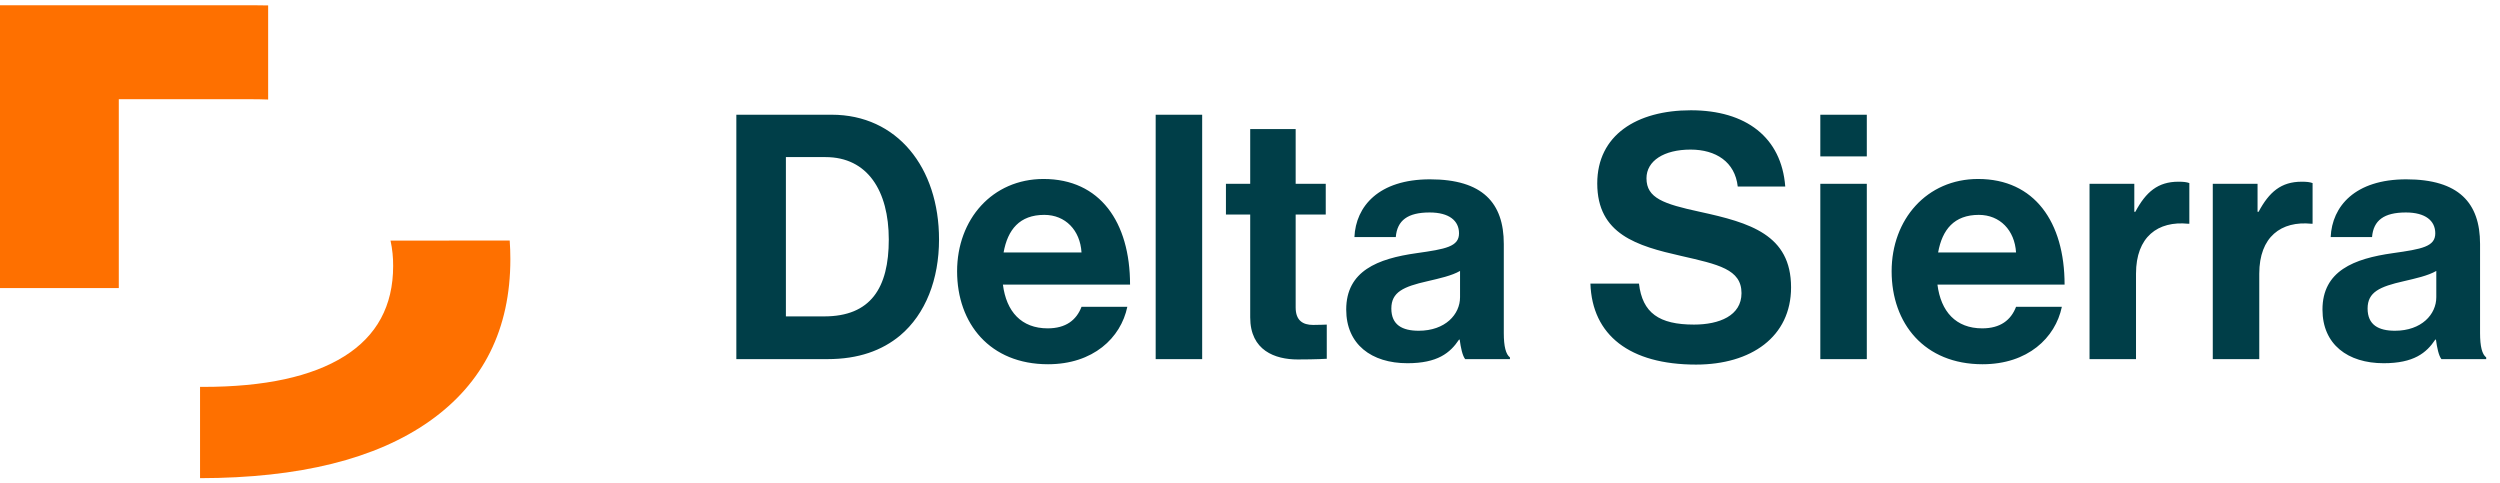 <svg width="181" height="35" viewBox="0 0 181 35" fill="none" xmlns="http://www.w3.org/2000/svg">
<path d="M18.348 0.38H0V20.858H8.601V7.183H18.195C18.608 7.183 19.013 7.192 19.414 7.206V0.393C19.061 0.386 18.707 0.38 18.348 0.38Z" fill="#FE7000"/>
<path d="M28.274 17.418C28.405 18.023 28.469 18.64 28.464 19.259C28.464 22.138 27.286 24.317 24.929 25.794C22.572 27.272 19.163 28.011 14.703 28.011C14.628 28.011 14.558 28.008 14.483 28.008V34.619C21.678 34.608 27.217 33.232 31.101 30.492C35 27.74 36.949 23.829 36.95 18.759C36.95 18.299 36.933 17.852 36.903 17.416L28.274 17.418Z" fill="#FE7000"/>
<path d="M53.311 26V8.306H60.215C64.942 8.306 67.986 12.117 67.986 17.338C67.986 20.209 67.021 22.733 65.165 24.293C63.853 25.381 62.146 26 59.918 26H53.311ZM56.899 22.907H59.671C63.036 22.907 64.348 20.853 64.348 17.338C64.348 13.824 62.814 11.374 59.77 11.374H56.899V22.907ZM75.877 26.371C71.67 26.371 69.294 23.426 69.294 19.64C69.294 15.879 71.843 12.958 75.555 12.958C79.639 12.958 81.816 16.076 81.816 20.605H72.611C72.858 22.56 73.947 23.773 75.852 23.773C77.164 23.773 77.931 23.179 78.302 22.214H81.618C81.148 24.466 79.144 26.371 75.877 26.371ZM75.605 15.557C73.823 15.557 72.957 16.621 72.66 18.279H78.302C78.203 16.67 77.139 15.557 75.605 15.557ZM83.671 26V8.306H87.037V26H83.671ZM88.758 15.532V13.305H90.515V9.345H93.806V13.305H95.984V15.532H93.806V22.263C93.806 23.204 94.326 23.525 95.068 23.525C95.489 23.525 96.058 23.5 96.058 23.5V25.975C96.058 25.975 95.291 26.025 93.954 26.025C92.321 26.025 90.515 25.381 90.515 22.981V15.532H88.758ZM106.078 26C105.88 25.753 105.757 25.159 105.682 24.589H105.633C104.99 25.555 104.074 26.297 101.896 26.297C99.298 26.297 97.466 24.936 97.466 22.412C97.466 19.615 99.743 18.724 102.564 18.328C104.668 18.031 105.633 17.858 105.633 16.893C105.633 15.977 104.915 15.383 103.505 15.383C101.921 15.383 101.154 15.953 101.055 17.165H98.06C98.159 14.938 99.817 12.983 103.529 12.983C107.341 12.983 108.875 14.691 108.875 17.66V24.119C108.875 25.084 109.023 25.654 109.32 25.876V26H106.078ZM102.713 23.946C104.643 23.946 105.707 22.758 105.707 21.521V19.615C105.113 19.962 104.198 20.16 103.356 20.358C101.599 20.754 100.733 21.15 100.733 22.337C100.733 23.525 101.525 23.946 102.713 23.946ZM122.793 26.396C117.992 26.396 115.27 24.268 115.146 20.531H118.661C118.908 22.659 120.121 23.5 122.645 23.5C124.476 23.5 126.085 22.857 126.085 21.224C126.085 19.491 124.402 19.145 121.704 18.526C118.537 17.809 115.641 16.967 115.641 13.28C115.641 9.791 118.487 7.984 122.422 7.984C126.406 7.984 128.98 9.939 129.252 13.503H125.812C125.614 11.721 124.229 10.83 122.397 10.83C120.467 10.83 119.205 11.647 119.205 12.909C119.205 14.344 120.442 14.765 123.066 15.334C126.703 16.126 129.673 16.992 129.673 20.803C129.673 24.391 126.778 26.396 122.793 26.396ZM131.791 26V13.305H135.157V26H131.791ZM131.791 11.325V8.306H135.157V11.325H131.791ZM143.537 26.371C139.33 26.371 136.954 23.426 136.954 19.64C136.954 15.879 139.503 12.958 143.215 12.958C147.299 12.958 149.476 16.076 149.476 20.605H140.271C140.518 22.56 141.607 23.773 143.512 23.773C144.824 23.773 145.591 23.179 145.962 22.214H149.278C148.808 24.466 146.804 26.371 143.537 26.371ZM143.265 15.557C141.483 15.557 140.617 16.621 140.32 18.279H145.962C145.863 16.67 144.799 15.557 143.265 15.557ZM154.524 13.305V15.334H154.598C155.365 13.899 156.231 13.156 157.716 13.156C158.087 13.156 158.31 13.181 158.508 13.255V16.2H158.434C156.231 15.977 154.647 17.141 154.647 19.813V26H151.282V13.305H154.524ZM163.447 13.305V15.334H163.521C164.288 13.899 165.155 13.156 166.639 13.156C167.011 13.156 167.233 13.181 167.431 13.255V16.2H167.357C165.155 15.977 163.571 17.141 163.571 19.813V26H160.205V13.305H163.447ZM176.759 26C176.561 25.753 176.438 25.159 176.363 24.589H176.314C175.67 25.555 174.755 26.297 172.577 26.297C169.979 26.297 168.147 24.936 168.147 22.412C168.147 19.615 170.424 18.724 173.245 18.328C175.349 18.031 176.314 17.858 176.314 16.893C176.314 15.977 175.596 15.383 174.186 15.383C172.602 15.383 171.835 15.953 171.736 17.165H168.741C168.84 14.938 170.498 12.983 174.21 12.983C178.021 12.983 179.556 14.691 179.556 17.66V24.119C179.556 25.084 179.704 25.654 180.001 25.876V26H176.759ZM173.394 23.946C175.324 23.946 176.388 22.758 176.388 21.521V19.615C175.794 19.962 174.879 20.16 174.037 20.358C172.28 20.754 171.414 21.15 171.414 22.337C171.414 23.525 172.206 23.946 173.394 23.946Z" fill="#003E48"/>
</svg>
